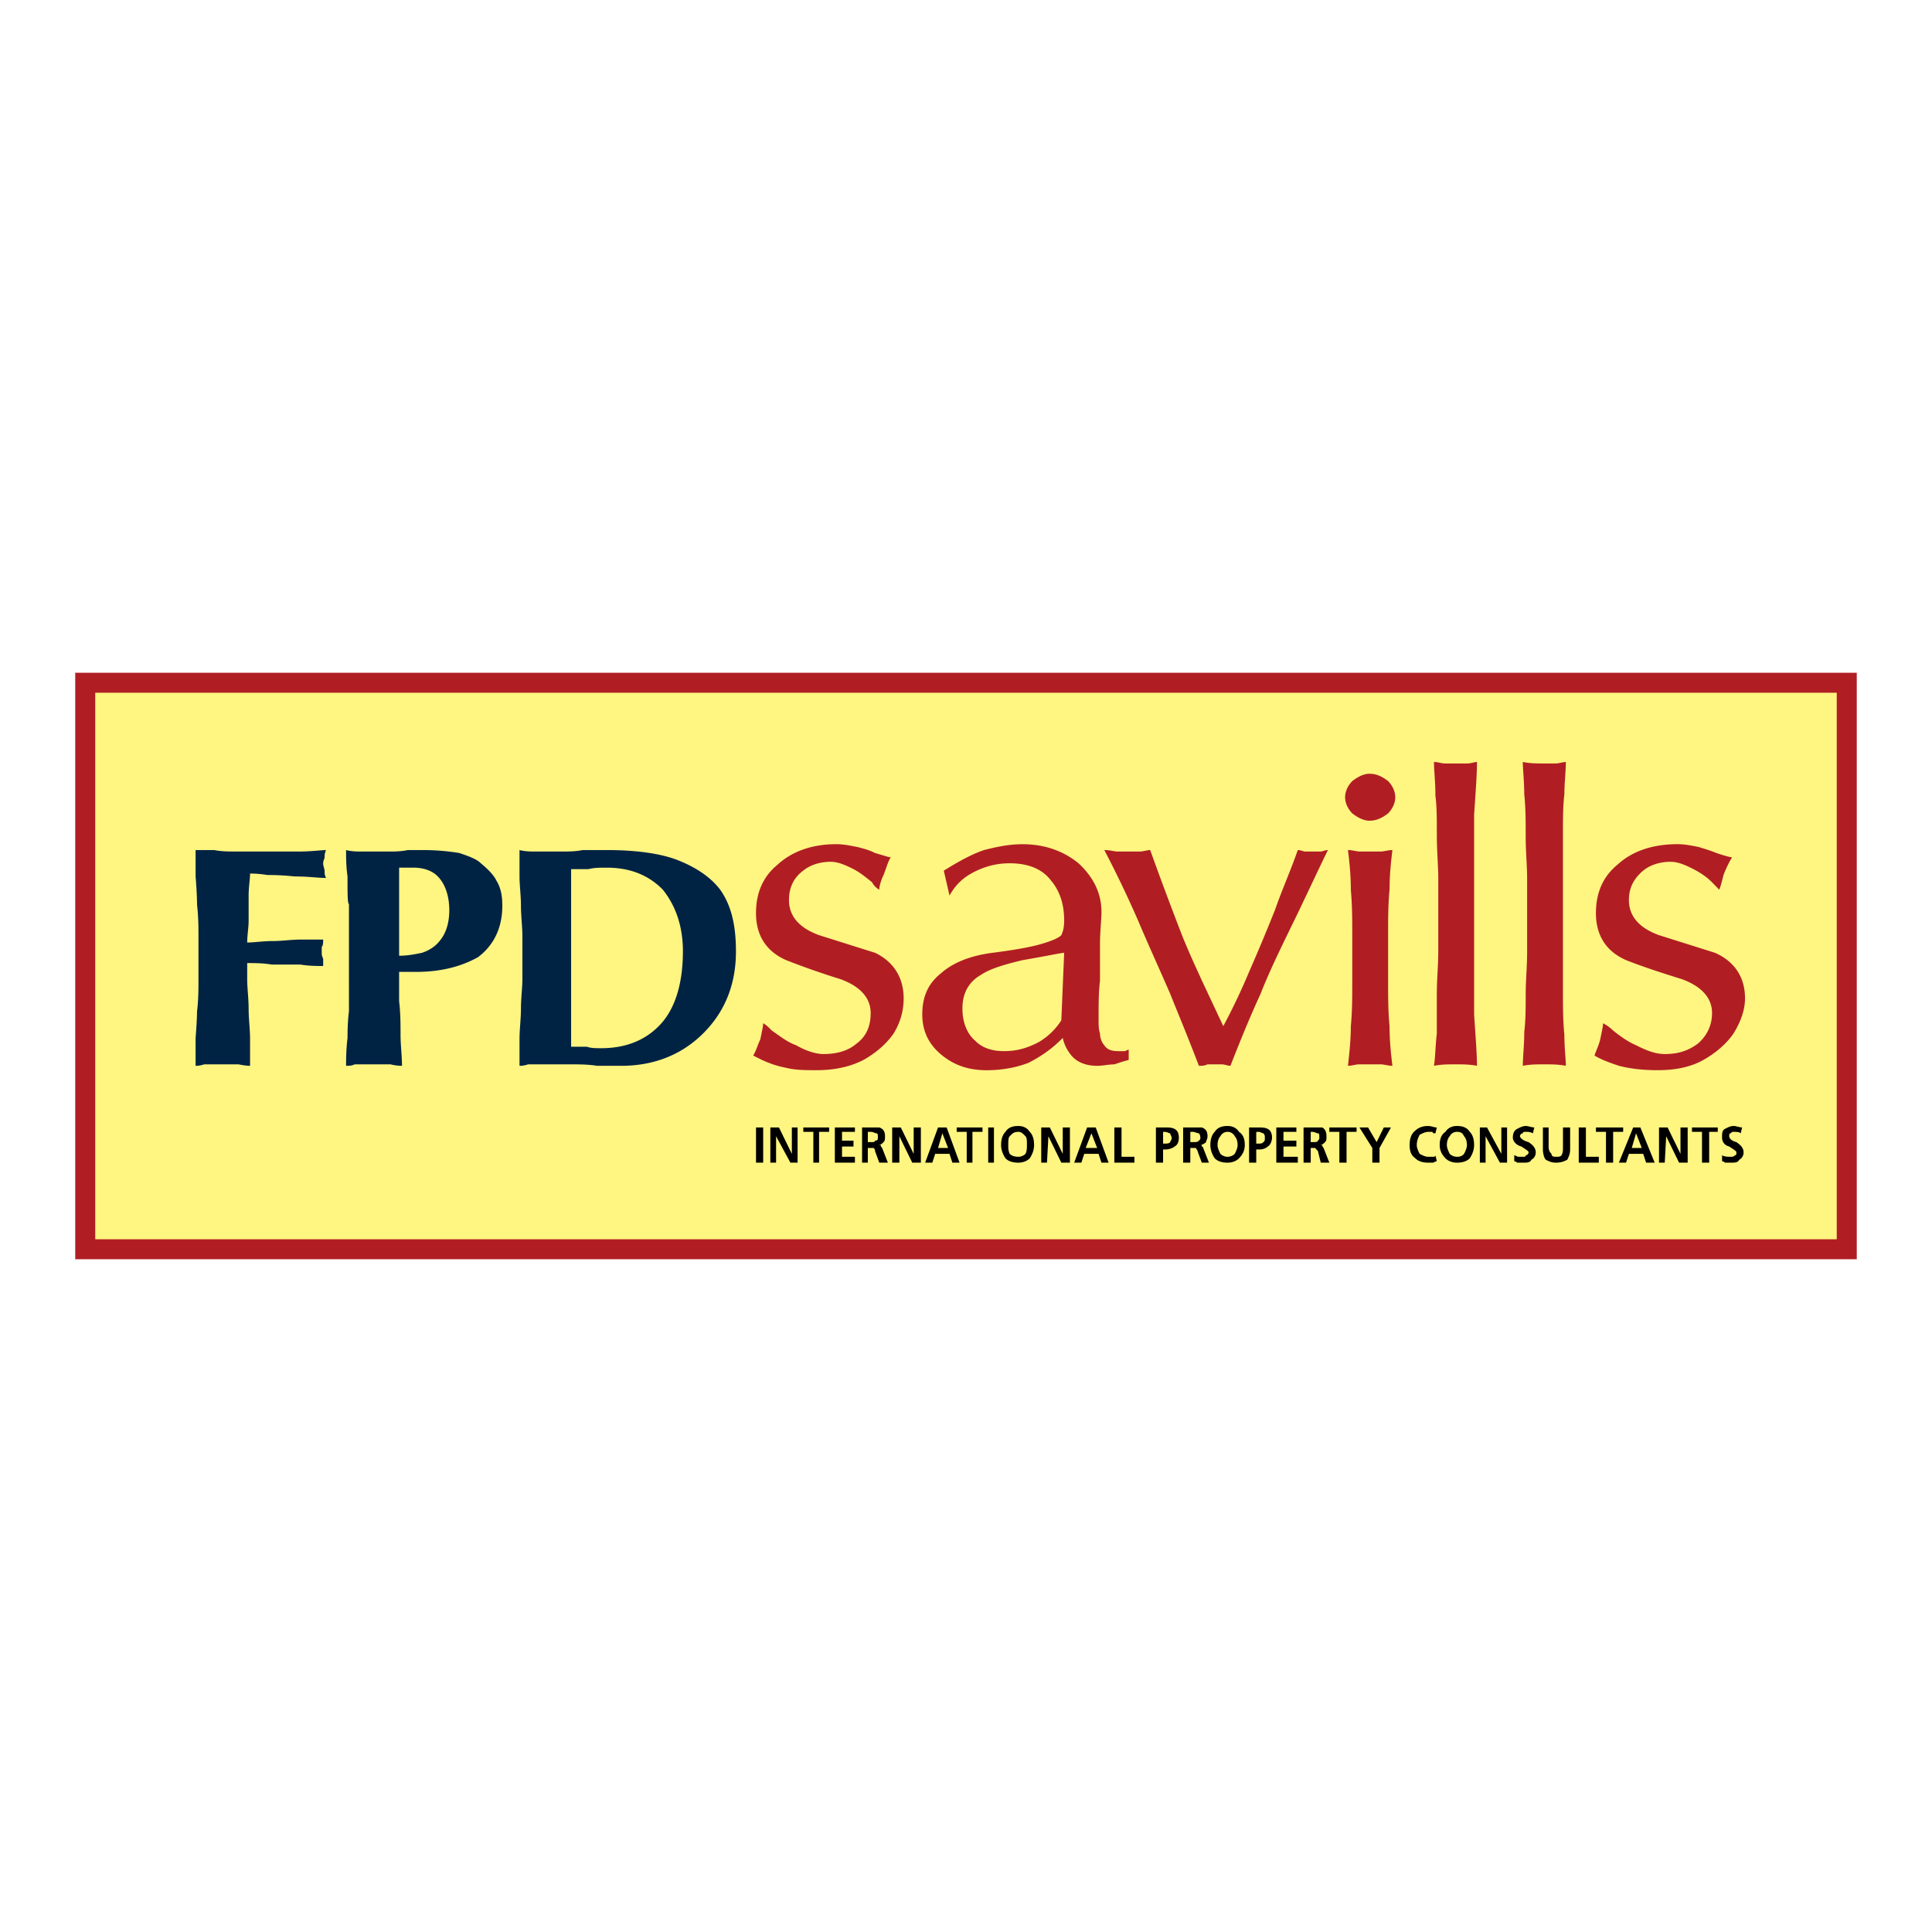 <svg xmlns="http://www.w3.org/2000/svg" width="2500" height="2500" viewBox="0 0 192.756 192.756"><g fill-rule="evenodd" clip-rule="evenodd"><path fill="#fff" d="M0 0h192.756v192.756H0V0z"/><path fill="#fff581" stroke="#b01e24" stroke-width="1.997" stroke-miterlimit="2.613" d="M8.504 68.118h175.748v56.521H8.504V68.118z"/><path d="M19.801 97.695c0 1.025 0 2.051-.143 3.223 0 0 0 .879-.143 2.635v2.783c.143 0 .429 0 .858-.146h3.432c.715.146 1.001.146 1.144.146v-2.637c0-1.025-.143-2.049-.143-3.074s-.143-2.051-.143-2.93v-1.609c.715 0 1.573 0 2.431.146h2.86c.858.146 1.716.146 2.288.146v-.733c-.143-.292-.143-.439-.143-.586v-.585c.143-.146.143-.439.143-.732h-2.288c-.858 0-1.859.146-2.717.146-1.001 0-1.859.146-2.574.146 0-.732.143-1.464.143-2.196v-2.489c0-.878.143-1.611.143-2.196.143 0 .858 0 1.716.146 1.716 0 2.574.146 2.86.146 1.287 0 2.146.146 3.003.146-.143-.293-.143-.439-.143-.732 0-.146-.143-.439-.143-.732s.143-.439.143-.586 0-.439.143-.732c-.429 0-1.43.146-2.717.146h-6.292c-.715 0-1.43 0-2.145-.146h-1.859v2.635c.143 1.758.143 2.636.143 2.782.143 1.318.143 2.343.143 3.222v4.247zm15.015 0v3.223s-.143.879-.143 2.635c-.144 1.172-.144 2.197-.144 2.783.286 0 .572 0 .858-.146h3.575a4.51 4.51 0 0 0 1.144.146c0-1.025-.143-2.051-.143-3.076 0-1.023 0-2.195-.143-3.367v-2.928h1.716c2.574 0 4.576-.586 6.149-1.465 1.573-1.171 2.431-2.928 2.431-5.125 0-1.025-.143-1.757-.572-2.489-.286-.586-.858-1.171-1.573-1.757-.429-.439-1.287-.732-2.145-1.025a22.587 22.587 0 0 0-3.718-.292h-1.43c-.715.146-1.287.146-1.859.146H35.958c-.286 0-.858 0-1.43-.146 0 .732 0 1.611.144 2.635 0 1.758 0 2.636.143 2.782V97.695h.001zm17.303 0c0 .879-.143 1.904-.143 2.93s-.143 2.049-.143 3.074v2.637c.143 0 .429 0 .858-.146h4.147c.858 0 1.859 0 2.717.146h2.431c3.146 0 5.863-1.025 8.008-3.076 2.289-2.195 3.432-4.979 3.432-8.346 0-2.489-.429-4.54-1.573-6.15-1.001-1.318-2.574-2.343-4.576-3.075-1.716-.586-4.004-.878-6.721-.878h-2.431c-.715.146-1.43.146-2.002.146h-2.86c-.286 0-.858 0-1.43-.146v2.635c0 .879.143 1.904.143 2.929s.143 2.05.143 3.075v4.245zm4.862-4.831v-2.636-3.514h1.716c.572-.146 1.144-.146 1.859-.146 2.288 0 4.147.732 5.577 2.197 1.287 1.61 2.002 3.661 2.002 6.15 0 3.074-.715 5.564-2.145 7.176-1.43 1.609-3.432 2.488-6.006 2.488-.572 0-1.001 0-1.43-.146h-1.573v-1.465-2.342V92.864zm-12.155-2.05c0 1.171-.286 2.196-.858 2.929-.429.586-1.001 1.025-1.859 1.317-.715.146-1.43.293-2.288.293v-2.929-2.929-2.929h1.43c1.001 0 1.859.293 2.431.878.715.734 1.144 1.906 1.144 3.37z" fill="#002344"/><path d="M75.428 112.486h.715V116h-.715v-3.514zm1.43 0h.858l1.287 2.635v-2.635h.572V116h-.715l-1.43-2.637V116h-.572v-3.514zm4.29.44h-1.001v-.439h2.574v.439H81.72V116h-.572v-3.074zm2.145-.44h2.002v.439h-1.287v.877h1.145v.586h-1.145v1.025h1.287V116h-2.002v-3.514zm2.717 0H87.726c.429.145.572.439.572.877 0 .293 0 .439-.143.586-.144.146-.286.293-.572.293h.286c0 .146.143.293.143.293l.572 1.465h-.858l-.429-1.172c0-.146 0-.146-.143-.293h-.572V116h-.572v-3.514zm3.004 0h.858l1.287 2.635v-2.635h.715V116h-.858l-1.287-2.637V116h-.715v-3.514zm4.575 0h.858L95.735 116h-.716l-.285-.879h-1.43l-.286.879h-.715l1.286-3.514zm2.861.44h-1.001v-.439h2.575v.439h-1.002V116h-.572v-3.074zm-9.867 1.023h.286c.286 0 .429 0 .429-.146.286 0 .286-.146.286-.293 0-.293 0-.439-.143-.439s-.286-.145-.572-.145h-.286v1.023zm7.436-.879l-.429 1.465h1.001l-.572-1.465zM98.594 112.486h.572V116h-.572v-3.514zm5.291 0h.859l1.287 2.635v-2.635h.715V116h-.857l-1.289-2.637-.143 2.637h-.572v-3.514zm4.576 0h.859l1.287 3.514h-.715l-.287-.879h-1.43l-.286.879h-.715l1.287-3.514zm2.717 0h.717v2.928h1.287V116h-2.004v-3.514zm4.148 0h.857c.43 0 .715 0 1.002.145.285.146.428.439.428.879s-.143.732-.428.879c-.145.146-.572.293-.859.293h-.285V116h-.715v-3.514zm2.717 0h1.859c.428.145.572.439.572.877 0 .293-.145.439-.145.586-.143.146-.428.293-.57.293.143 0 .143 0 .143.146.143 0 .143.146.143.146l.572 1.465h-.715l-.43-1.172c0-.146-.143-.146-.143-.293h-.572V116h-.715v-3.514h.001zm6.578 0h.857c.43 0 .715 0 1.002.145.285.146.428.439.428.879 0 .293-.143.732-.428.879-.145.146-.43.293-.859.293h-.285V116h-.715v-3.514zm2.717 0h2.002v.439h-1.287v.877h1.287v.586h-1.287v1.025h1.43V116h-2.145v-3.514zm2.717 0H131.915c.285.145.428.439.428.877 0 .293 0 .439-.143.586s-.285.293-.572.293h.287c0 .146.143.293.143.293l.572 1.465h-.857l-.287-1.172-.285-.293H130.771V116h-.715v-3.514h-.001zm-21.164.584l-.572 1.465h1.145l-.573-1.465zm7.15 1.026h.143c.287 0 .43 0 .572-.146 0-.146.143-.146.143-.439 0-.146-.143-.293-.143-.439-.143 0-.285-.145-.572-.145h-.143v1.169zm2.717-.147h.285c.287 0 .43 0 .572-.146.145-.146.145-.146.145-.293 0-.293-.145-.439-.145-.439-.143 0-.428-.145-.572-.145h-.285v1.023zm6.578.147h.285c.145 0 .287 0 .43-.146s.143-.146.143-.439c0-.146 0-.293-.143-.439-.143 0-.285-.145-.43-.145h-.285v1.169zm5.434-.147h.143c.287 0 .572 0 .572-.146.143-.146.143-.146.143-.293 0-.293 0-.439-.143-.439s-.285-.145-.572-.145h-.143v1.023zm-29.172 1.465c.285 0 .572-.146.715-.293.143-.293.143-.586.143-.879 0-.439 0-.732-.143-.879-.285-.293-.43-.438-.715-.438-.43 0-.572.145-.857.438-.145.146-.145.439-.145.879 0 .293 0 .586.145.879.142.147.427.293.857.293zm0-3.074c.43 0 .857.146 1.145.586.285.291.428.73.428 1.316 0 .439-.143.879-.428 1.318-.287.293-.715.439-1.145.439-.572 0-1.002-.146-1.287-.439-.285-.439-.43-.879-.43-1.318 0-.586.145-1.025.43-1.316.285-.44.714-.586 1.287-.586zm20.879 0c.428 0 .857.146 1.143.586.43.291.572.73.572 1.316 0 .439-.143.879-.572 1.318-.285.293-.715.439-1.143.439-.572 0-1.002-.146-1.287-.439-.287-.439-.43-.879-.43-1.318 0-.586.143-1.025.43-1.316.285-.44.714-.586 1.287-.586zm0 3.074c.285 0 .57-.146.715-.293.143-.293.285-.586.285-.879 0-.439-.143-.732-.285-.879a.786.786 0 0 0-.715-.438.786.786 0 0 0-.717.438c-.143.146-.285.439-.285.879 0 .293.143.586.285.879.144.147.429.293.717.293zM133.629 112.926h-1v-.439h2.717v.439h-1V116h-.717v-3.074zm3.289 1.609l-1.287-2.049h.859l.857 1.463.715-1.463h.715l-1.143 2.049V116h-.717v-1.465h.001zm6.436 1.319c-.143 0-.285.146-.428.146h-.43c-.572 0-1.002-.146-1.287-.439-.43-.293-.572-.732-.572-1.318s.143-1.025.43-1.316c.428-.439.857-.586 1.43-.586.285 0 .572.146.857.146l-.143.584c-.143 0-.285 0-.285-.145h-.43c-.287 0-.572.145-.857.291-.145.293-.287.586-.287 1.025 0 .293.143.586.287.879.285.146.57.293.857.293h.43c.143 0 .285 0 .285-.146l.143.586zm4.291-3.368h.715l1.43 2.635v-2.635h.572V116h-.715l-1.43-2.637V116h-.572v-3.514zm5.291.584c-.287-.145-.43-.145-.715-.145-.145 0-.287 0-.287.145-.143 0-.285.146-.285.293s.285.439.857.586c.43.293.715.586.715 1.025a.806.806 0 0 1-.43.732c-.143.294-.428.294-.857.294h-.572c-.143-.146-.285-.146-.285-.146v-.586c.143 0 .285.146.428.146h.43c.143 0 .287 0 .287-.146.143 0 .285-.146.285-.293s-.285-.293-.715-.586c-.572-.146-.857-.586-.857-.879 0-.439.143-.732.428-.879.287-.145.572-.291.859-.291.285 0 .57.146.857.146l-.143.584zm1-.584h.572v1.902c0 .439.143.586.285.732 0 .293.287.293.43.293.285 0 .43 0 .572-.146.143-.293.143-.439.143-.879v-1.902h.715v2.195c0 .439-.143.732-.285 1.025-.287.146-.572.293-1.145.293-.43 0-.715-.146-1-.293-.145-.146-.287-.586-.287-1.025v-2.195zm3.576 0h.715v2.928h1.287V116h-2.002v-3.514zm2.717.44h-1.002v-.439h2.717v.439h-1V116h-.715v-3.074zm2.716-.44h.715l1.43 3.514h-.857l-.287-.879h-1.43l-.286.879h-.715l1.43-3.514zm2.575 0h.857l1.287 2.635v-2.635h.715V116h-.857l-1.287-2.637-.143 2.637h-.572v-3.514zm4.289.44h-1v-.439h2.574v.439h-.859V116h-.715v-3.074zm3.861.144c-.143-.145-.43-.145-.715-.145-.143 0-.143 0-.287.145-.143 0-.143.146-.143.293s.143.439.715.586c.43.293.717.586.717 1.025a.81.81 0 0 1-.43.732c-.143.293-.43.293-.859.293h-.57c-.145-.146-.287-.146-.287-.146v-.586c.287.146.572.146.857.146.145 0 .287 0 .43-.146.143 0 .143-.146.143-.293s-.285-.293-.715-.586c-.572-.146-.715-.586-.715-.879 0-.439 0-.732.287-.879.285-.145.57-.291.857-.291.285 0 .572.146.857.146l-.142.585zm-10.44 0l-.428 1.465h1l-.572-1.465zm-17.875-.73c.572 0 1.002.146 1.287.586.287.291.43.73.43 1.316 0 .439-.143.879-.43 1.318-.285.293-.715.439-1.287.439-.428 0-.857-.146-1.145-.439-.428-.439-.57-.879-.57-1.318 0-.586.143-1.025.57-1.316.288-.44.718-.586 1.145-.586zm0 3.074c.43 0 .572-.146.715-.293.145-.293.287-.586.287-.879 0-.439-.143-.732-.287-.879-.143-.293-.285-.438-.715-.438a.784.784 0 0 0-.715.438c-.143.146-.285.439-.285.879 0 .293.143.586.285.879.143.147.43.293.715.293z"/><path d="M94.734 89.35c.571-1.025 1.287-1.757 2.43-2.343 1.145-.585 2.289-.878 3.576-.878 1.859 0 3.289.585 4.146 1.757.857 1.025 1.287 2.343 1.287 3.954 0 .732-.143 1.171-.285 1.464-.287.293-1.002.586-2.004.879-1 .292-2.574.585-4.861.878-2.288.293-4.004 1.026-5.148 2.051-1.287 1.023-1.859 2.342-1.859 4.1 0 1.756.715 3.074 2.002 4.1 1.287 1.025 2.717 1.465 4.433 1.465 1.574 0 3.004-.293 4.148-.732 1.143-.586 2.287-1.318 3.432-2.49a4.033 4.033 0 0 0 1 1.904c.572.586 1.43.879 2.432.879.572 0 1.145-.146 1.715-.146.43-.146.859-.293 1.432-.439v-1.025c-.145 0-.287.146-.43.146h-.572c-.715 0-1.145-.146-1.43-.586-.143-.146-.43-.586-.43-1.172-.143-.439-.143-.877-.143-1.609 0-1.172 0-2.49.143-3.662v-3.66c0-1.318.145-2.343.145-3.222 0-1.904-.859-3.515-2.289-4.832-1.43-1.172-3.289-1.904-5.576-1.904-1.432 0-2.717.293-3.861.586-1.288.439-2.575 1.171-4.004 2.05l.571 2.487zm40.182 8.492c0 1.611 0 3.076-.143 4.541 0 1.316-.143 2.635-.285 3.953.428 0 .715-.146 1.143-.146H137.778c.285 0 .715.146 1.143.146-.143-1.172-.285-2.49-.285-3.953-.143-1.465-.143-2.93-.143-4.541v-4.685c0-1.464 0-2.929.143-4.393 0-1.465.143-2.782.285-3.954-.428 0-.857.146-1.143.146H135.631c-.285 0-.715-.146-1.143-.146.143 1.171.285 2.489.285 3.954.143 1.61.143 3.075.143 4.393v4.685zm-29.027 3.955a6.713 6.713 0 0 1-2.289 2.195c-1.145.586-2.145.879-3.432.879-1.145 0-2.145-.293-2.861-1.025-.857-.732-1.286-1.902-1.286-3.221 0-1.465.572-2.637 1.858-3.367.859-.586 2.289-1.025 4.148-1.465 2.572-.439 3.861-.732 4.146-.732l-.284 6.736zm-29.745.293c0 .293-.143.877-.286 1.609-.286.586-.429 1.172-.715 1.611.572.293 1.145.586 1.573.732.715.293 1.43.439 2.145.586.858.146 1.716.146 2.574.146 1.716 0 3.289-.293 4.719-1.025 1.287-.732 2.289-1.611 3.003-2.637.715-1.17 1-2.342 1-3.514 0-2.051-1-3.661-2.86-4.54l-5.577-1.757c-2.002-.732-3.003-1.903-3.003-3.514 0-1.171.429-2.197 1.43-2.929.715-.585 1.716-.878 2.717-.878.715 0 1.43.293 2.289.732.572.293 1.144.732 1.858 1.318.143.293.429.586.715.732 0-.293.143-.879.429-1.465.286-.732.429-1.317.715-1.757-.143 0-.572-.146-1.573-.439-.572-.292-1.144-.439-1.716-.585-.715-.146-1.43-.293-2.145-.293-2.431 0-4.433.732-5.863 2.05-1.43 1.171-2.146 2.782-2.146 4.832 0 2.196 1.001 3.807 3.003 4.686a78.6 78.6 0 0 0 5.434 1.903c2.002.732 3.003 1.904 3.003 3.369 0 1.318-.429 2.342-1.43 3.074-.858.732-2.002 1.025-3.289 1.025-.715 0-1.716-.293-2.717-.879-.858-.293-1.573-.879-2.431-1.465-.285-.291-.571-.582-.856-.728zm43.471 4.246c.287 0 .572 0 .859-.146h1.43c.285 0 .572.146.857.146.857-2.197 1.859-4.686 3.004-7.176.857-2.195 2.002-4.539 3.289-7.175 1.143-2.343 2.287-4.832 3.432-7.175-.287 0-.572.146-.715.146H130.197c-.143 0-.428-.146-.715-.146-.715 2.05-1.572 3.954-2.287 6.003a197.652 197.652 0 0 1-2.574 6.151 63.69 63.69 0 0 1-2.574 5.418c-1.43-3.076-2.859-6.004-4.004-8.787a348.107 348.107 0 0 1-3.289-8.786c-.287 0-.715.146-1.002.146H111.464c-.287 0-.715-.146-1.287-.146a110.942 110.942 0 0 1 3.432 7.175c.857 2.05 2.002 4.54 3.146 7.175.573 1.466 1.573 3.808 2.86 7.177zm14.586-26.797c0 .586.287 1.172.715 1.611.572.439 1.145.732 1.717.732.715 0 1.287-.293 1.859-.732.428-.439.715-1.025.715-1.611 0-.585-.287-1.171-.715-1.61-.572-.439-1.145-.732-1.859-.732-.572 0-1.145.293-1.717.732-.428.439-.715 1.024-.715 1.61zM143.496 94.914c0 1.465-.143 2.781-.143 4.246v3.953c-.143 1.172-.143 2.344-.285 3.223.715-.146 1.43-.146 2.145-.146s1.43 0 2.145.146c0-1.172-.143-2.93-.285-5.125V87.592v-6.296c.143-2.196.285-3.954.285-5.271-.285 0-.572.146-1 .146H144.211c-.428 0-.715-.146-1.143-.146 0 .878.143 1.903.143 3.368.143 1.025.143 2.343.143 3.954 0 1.61.143 3.075.143 4.246v7.321h-.001zm8.867 0c0 1.465-.143 2.928-.143 4.246s0 2.637-.145 3.807c0 1.318-.143 2.49-.143 3.369.715-.146 1.43-.146 2.145-.146s1.43 0 2.146.146c0-.732-.145-1.758-.145-3.076-.143-1.463-.143-2.781-.143-4.393V87.592v-4.539c0-1.318 0-2.636.143-3.807 0-1.171.145-2.196.145-3.221-.287 0-.717.146-1.002.146h-1.145c-.715 0-1.43 0-2.145-.146 0 .732.143 1.903.143 3.221.145 1.318.145 2.636.145 4.247 0 1.464.143 2.929.143 4.1v7.321h.001zm7.578 7.176c0 .293-.143.877-.285 1.609-.143.586-.43 1.172-.572 1.611.715.439 1.572.732 2.432 1.025 1.143.293 2.43.439 3.859.439 1.717 0 3.289-.293 4.576-1.025s2.289-1.611 3.004-2.637c.715-1.17 1.145-2.342 1.145-3.514 0-2.051-1.002-3.661-3.004-4.54l-5.576-1.757c-2.002-.732-3.004-1.903-3.004-3.514 0-1.318.572-2.197 1.43-2.929.715-.585 1.717-.878 2.719-.878.715 0 1.43.293 2.287.732.572.293 1.287.732 1.859 1.318l.715.732c.143-.293.285-.879.428-1.465.287-.732.572-1.317.859-1.757-.145 0-.715-.146-1.574-.439-.715-.292-1.287-.439-1.715-.585-.715-.146-1.43-.293-2.145-.293-2.574 0-4.576.732-6.008 2.05-1.43 1.171-2.145 2.782-2.145 4.832 0 2.196 1.002 3.807 3.004 4.686 1.859.733 3.717 1.319 5.576 1.903 2.002.732 3.004 1.904 3.004 3.369 0 1.318-.572 2.342-1.43 3.074-1.002.732-2.002 1.025-3.289 1.025-.859 0-1.717-.293-2.861-.879-.715-.293-1.572-.879-2.287-1.465a4.348 4.348 0 0 0-1.002-.728z" fill="#b01e24"/></g></svg>